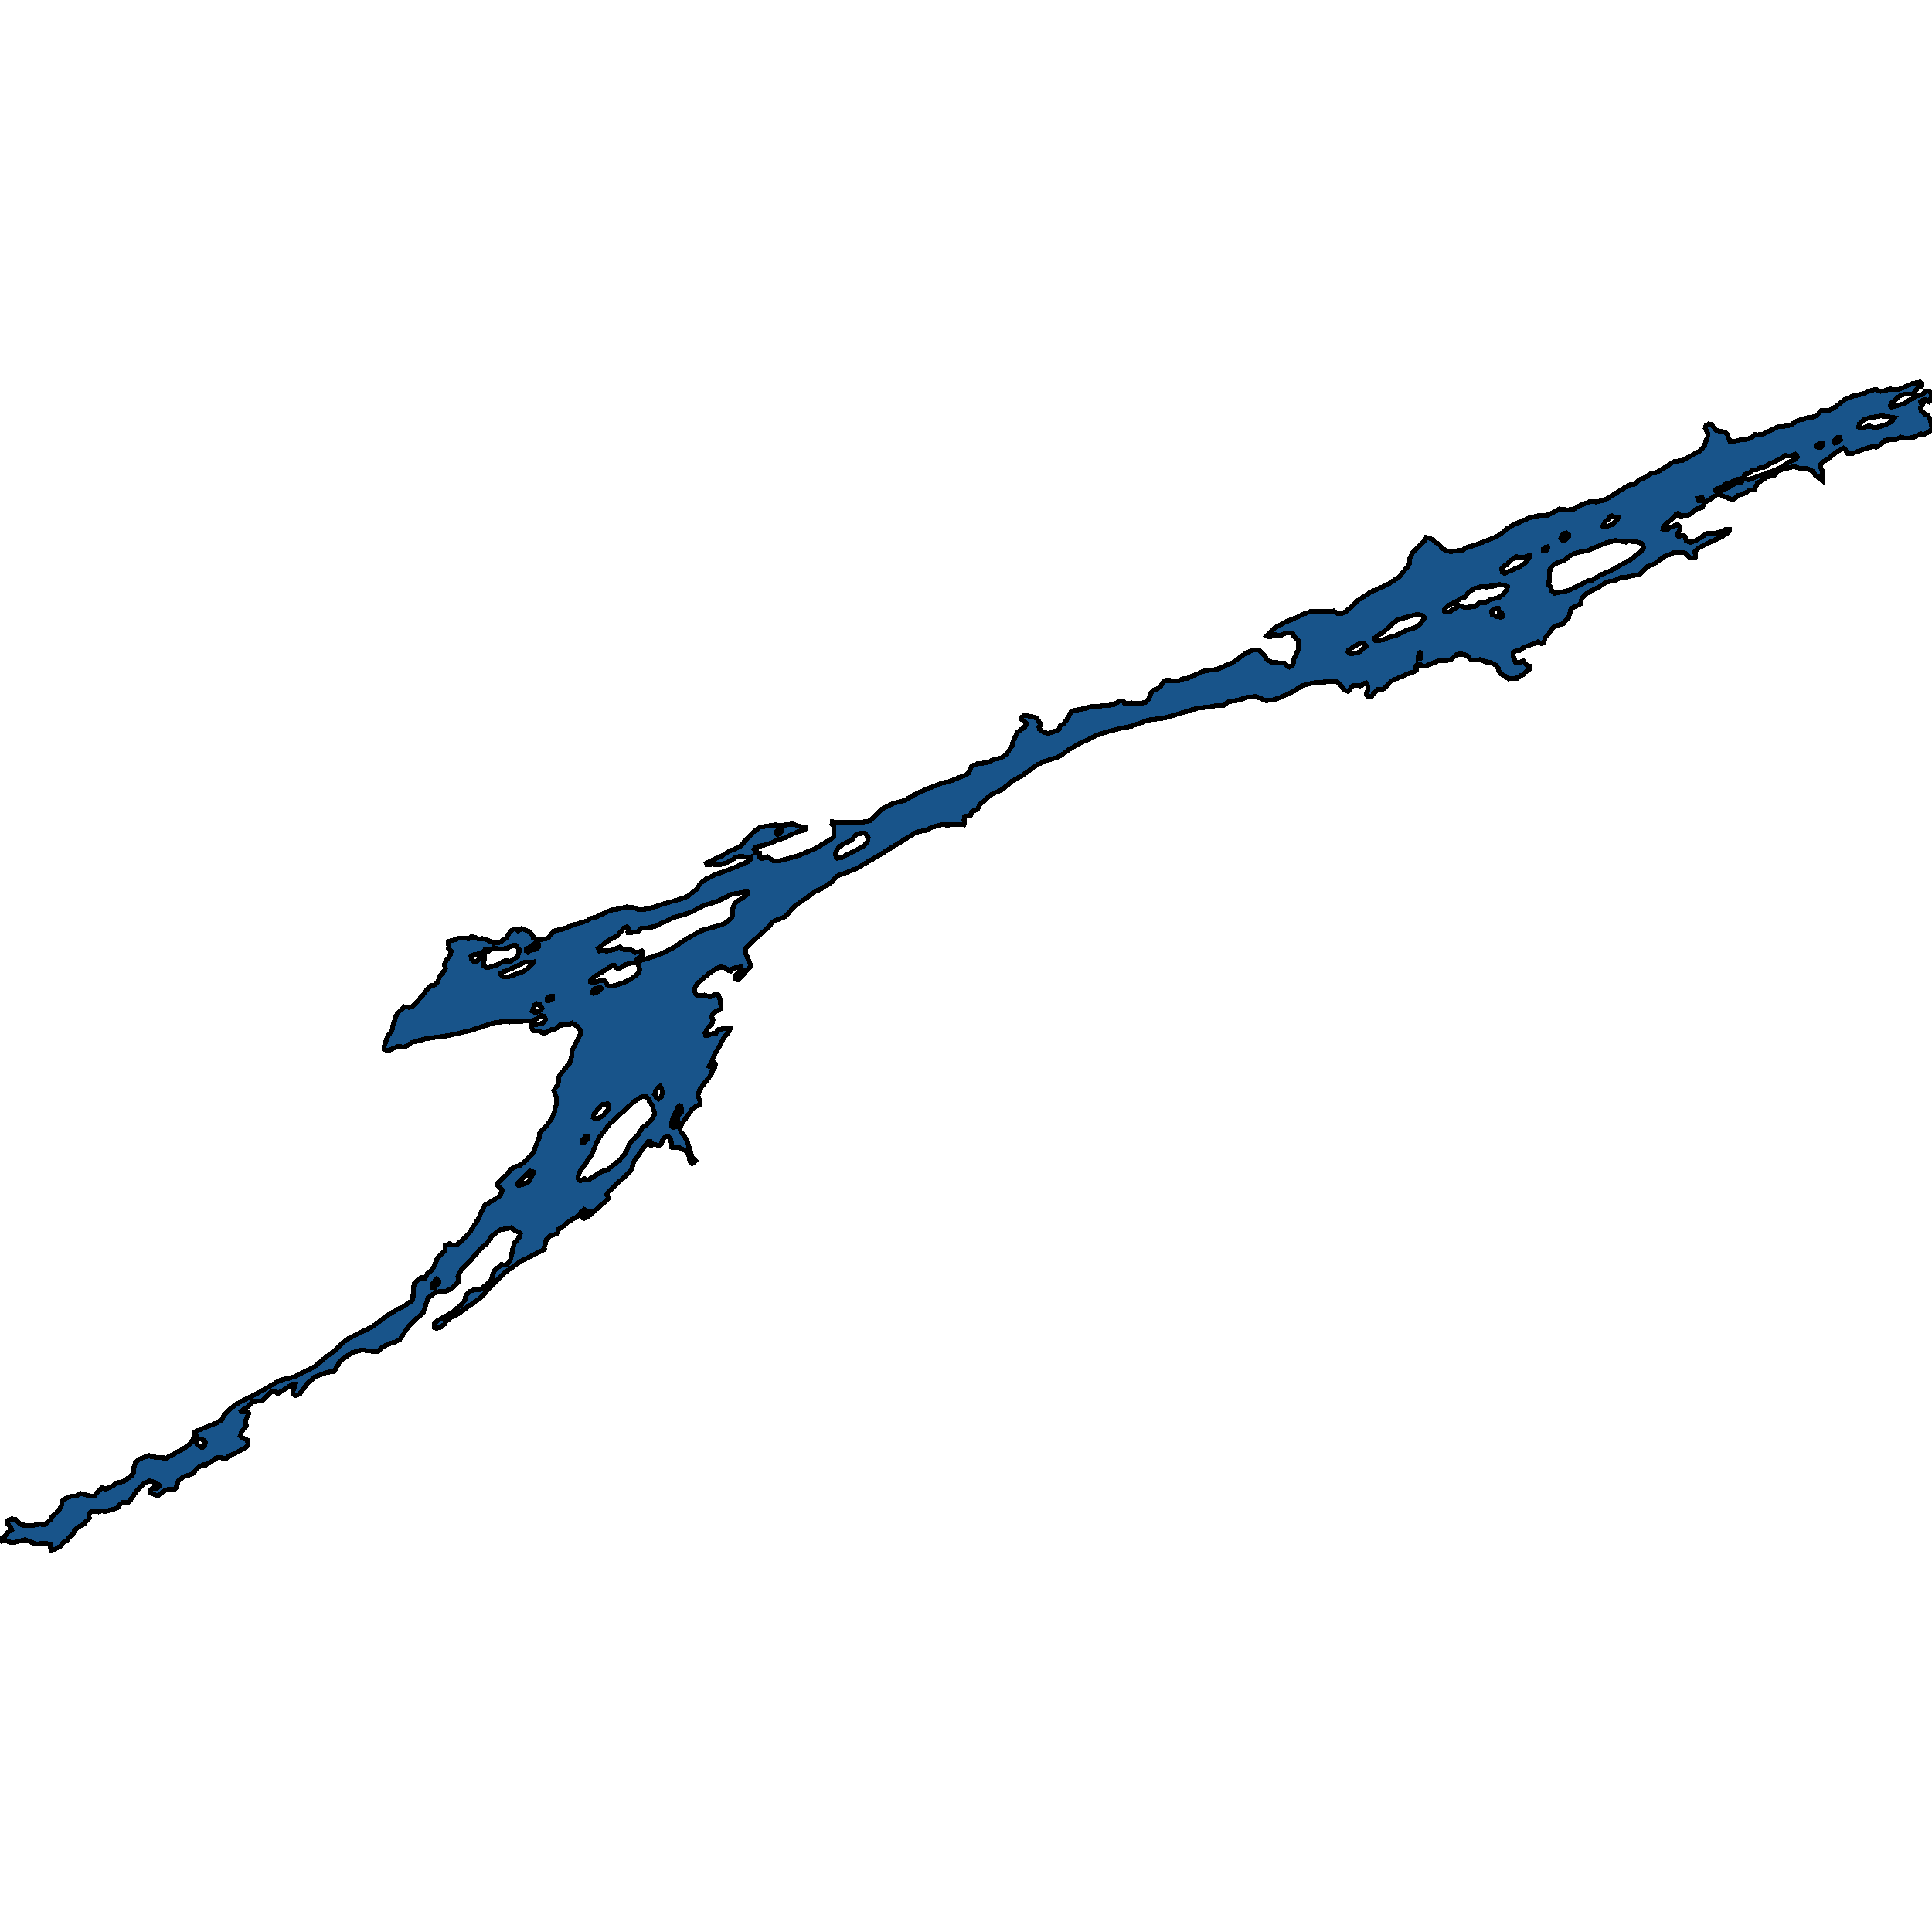 <svg xmlns="http://www.w3.org/2000/svg" width="400" height="400"><path style="stroke: black; fill: #18548a; shape-rendering: crispEdges; stroke-width: 1px;" d="M399.014,80.971L399.547,81.076L399.8,81.365L399.813,82.312L399.52,83.074L399.414,83.205L398.52,82.706L397.627,83.074L397.694,83.416L398.041,83.731L397.641,84.441L397.774,85.072L398.64,85.86L399.107,86.018L399.48,86.465L399.867,87.674L400,88.647L399.547,89.33L398.814,89.724L398.254,89.935L397.614,89.803L395.988,90.644L394.402,90.697L393.562,90.513L392.496,91.012L390.79,91.118L390.177,91.223L388.924,92.432L388.337,92.59L387.951,92.484L386.938,92.616L383.406,93.93L382.566,93.904L382.006,93.063L381.606,92.774L379.927,93.799L378.634,94.876L377.354,95.717L376.981,96.112L376.861,96.48L377.248,97.452L377.248,98.714L377.354,99.055L377.368,99.555L375.875,98.425L375.528,97.715L374.129,97.005L372.756,97.032L371.996,96.743L371.236,96.637L368.904,97.216L368.117,97.478L367.384,98.398L365.851,98.74L363.825,100.08L363.319,101.342L362.453,101.421L360.813,102.314L359.667,102.656L359.32,103.129L358.707,103.523L357.268,102.866L356.828,102.761L356.188,102.314L355.815,102.209L352.949,104.049L352.389,105.074L351.123,105.442L349.91,106.493L349.43,106.756L348.524,106.756L347.831,106.887L347.431,106.257L347.031,106.467L346.524,107.098L344.405,108.99L344.312,109.542L344.858,109.726L345.218,109.699L345.791,109.121L346.338,109.069L347.164,108.569L347.751,109.016L347.817,109.515L347.271,110.751L347.458,110.987L348.564,110.882L348.857,111.04L349.15,111.986L349.883,112.275L350.337,112.196L351.35,111.776L353.496,110.409L355.588,110.33L357.134,109.673L358.001,109.647L358.014,109.962L357.507,110.488L356.388,111.197L353.869,112.301L351.523,113.536L350.963,114.114L351.003,115.349L350.417,115.533L349.87,115.481L349.057,114.64L348.577,114.403L346.604,114.377L345.445,114.929L344.592,115.218L342.299,116.874L340.953,117.373L339.567,118.897L336.714,119.475L335.741,119.475L334.262,120.211L332.622,120.5L331.17,121.472L329.477,122.26L328.504,122.891L327.504,123.916L327.224,124.993L325.611,125.808L325.252,126.097L324.745,127.91L323.945,128.671L323.705,129.092L322.066,129.591L321.213,130.222L320.786,131.141L319.907,132.008L319.653,133.033L319.054,133.243L318.454,132.875L317.641,133.269L315.828,133.874L314.522,134.714L313.749,134.793L313.349,135.056L313.216,135.581L313.762,137.079L314.602,137.105L315.428,136.869L316.095,137.736L316.841,137.92L316.854,138.314L316.468,138.839L315.801,139.154L315.348,139.68L314.722,139.942L314.215,140.389L312.349,140.547L311.549,139.916L310.67,139.496L310.283,138.787L310.203,138.366L309.737,137.762L308.577,137.131L307.444,137L306.604,136.553L304.592,136.685L303.632,135.66L302.579,135.397L301.566,135.503L300.487,136.527L299.194,136.816L298.461,136.764L297.714,136.842L295.262,137.867L294.688,137.946L293.795,137.447L293.382,137.657L293.062,137.893L292.996,138.261L293.329,138.445L293.262,138.813L292.836,139.049L291.649,139.443L288.037,140.993L286.624,142.491L286.038,142.806L285.478,142.701L285.105,142.806L283.879,144.251L283.146,144.251L282.866,143.752L283.266,142.675L283.239,142.175L282.999,141.65L282.786,141.387L282.333,141.519L282.026,141.886L281.653,141.992L280.24,141.939L279.867,142.149L279.414,142.964L279,143.121L278.281,142.832L277.161,141.414L276.761,141.203L276.055,141.098L272.296,141.309L270.457,141.729L269.39,142.07L268.111,142.964L265.378,144.303L263.539,144.908L262.086,145.065L259.953,144.172L259.673,144.251L258.261,144.33L256.435,144.96L254.395,145.275L253.369,146.037L251.876,146.063L250.53,146.352L247.917,146.615L241.213,148.638L237.787,149.084L234.362,150.319L232.749,150.634L229.377,151.475L227.404,152.105L223.379,153.996L221.326,155.205L219.807,156.334L218.807,156.859L216.754,157.437L214.795,158.304L211.583,160.615L209.49,161.745L207.744,163.294L205.145,164.581L202.892,166.525L202.319,167.628L201.28,167.995L200.88,168.915L199.747,169.046L199.56,169.912L199.733,170.201L199.693,170.595L199.56,170.779L198.334,170.674L197.574,170.674L196.441,170.805L194.962,170.753L192.749,171.331L192.176,171.856L191.283,171.961L189.63,172.355L186.378,174.377L181.393,177.476L178.994,178.815L177.461,179.786L173.182,181.441L172.196,182.649L170.063,183.988L168.73,184.618L164.385,187.743L163.519,188.74L162.519,189.791L160.187,190.762L159.72,191.156L159.56,191.524L155.455,195.225L154.482,196.223L154.375,197.326L155.468,199.951L153.509,202.209L152.816,202.813L152.176,202.76L152.123,202.288L152.429,201.789L153.269,200.975L153.496,200.608L153.376,200.214L152.349,200.345L151.643,200.581L151.256,201.028L150.91,200.949L150.27,200.45L149.297,200.187L148.297,200.502L146.445,201.841L144.325,203.679L143.832,204.65L143.712,205.175L144.339,206.147L144.938,206.173L145.818,206.015L146.804,206.357L147.338,206.304L148.231,205.779L148.75,205.963L149.057,206.908L149.297,208.798L147.711,209.743L147.338,210.399L147.604,211.266L147.338,212.106L146.471,212.919L145.978,213.89L146.111,214.415L146.551,214.415L147.471,213.995L148.217,213.917L148.524,213.287L148.884,213.103L151.123,212.893L151.19,212.919L150.936,213.628L149.883,214.757L149.217,216.017L149.11,216.41L148.271,217.749L147.644,219.009L147.258,220.006L146.844,220.767L147.164,220.872L147.991,220.111L148.151,220.374L148.017,221.03L147.431,221.844L147.244,222.474L144.938,225.492L144.578,226.489L144.512,226.857L144.952,228.09L144.952,228.694L143.979,229.114L143.326,229.612L141.1,232.814L140.833,233.523L140.78,233.916L141.033,234.546L141.646,235.071L142.366,236.593L143.259,239.48L144.005,240.346L143.725,240.713L143.286,240.923L142.846,240.503L142.672,239.296L141.926,238.272L140.74,237.643L139.633,237.643L139.1,237.538L138.914,236.042L138.54,235.438L137.967,235.281L137.274,235.779L137.021,236.541L136.714,237.039L136.328,237.144L135.275,236.882L134.755,237.144L134.528,236.934L134.528,236.383L134.075,236.409L131.21,240.529L130.85,241.894L130.357,242.602L129.983,242.97L125.705,247.011L125.651,247.404L125.905,247.772L125.891,248.218L121.679,251.97L121.2,252.18L120.813,252.258L120.6,252.101L120.6,251.812L121.613,250.71L120.906,250.395L120.546,250.684L119.44,251.943L117.867,252.809L116.361,254.095L115.641,254.515L115.535,255.066L115.255,255.433L113.802,255.958L113.176,256.535L112.696,258.188L112.709,258.66L112.056,259.027L107.764,261.126L104.392,263.592L103.472,264.537L99.367,268.76L98.154,269.678L97.314,270.229L95.008,271.908L92.969,272.984L92.929,273.298L92.449,273.377L92.103,274.085L91.276,274.794L90.383,275.03L90.01,274.898L90.01,274.007L90.463,273.534L93.889,271.541L95.648,269.941L96.261,269.206L96.435,268.236L97.208,267.422L98.114,267.003L99.46,267.029L101.26,265.534L101.873,264.694L102.086,263.618L102.353,263.041L103.832,261.808L104.325,261.939L104.832,261.939L105.658,260.864L105.951,259.867L106.058,258.949L106.524,257.374L107.511,256.168L107.724,255.512L107.484,255.171L106.365,254.62L105.911,254.174L103.379,254.672L101.913,255.827L100.806,257.401L99.367,258.712L97.261,261.152L95.555,262.858L94.822,264.353L94.848,265.481L93.476,266.766L92.303,267.344L90.983,267.37L89.97,267.737L88.624,268.708L87.664,271.672L84.665,274.505L82.852,277.259L81.826,277.863L81.026,278.072L79.933,278.544L79.12,278.99L78.321,279.751L77.814,279.882L74.922,279.489L72.909,280.04L70.497,281.718L69.19,283.895L67.378,284.236L65.192,285.102L63.872,286.177L62.139,288.511L61.579,288.826L61.006,288.905L60.66,288.59L60.593,288.197L60.993,287.174L61.02,286.57L60.62,286.57L57.674,288.459L57.474,288.485L57.128,288.144L56.488,288.013L56.035,288.249L54.542,289.77L54.009,290.111L52.449,290.164L51.596,291.029L49.943,292.157L50.077,292.367L51.383,292.367L51.529,292.55L50.81,294.255L50.783,294.727L51.01,295.173L50.103,296.274L49.717,297.271L50.063,297.638L51.183,298.162L51.356,299.001L50.956,299.631L48.397,301.021L47.371,301.414L46.838,301.938L45.265,301.755L44.705,301.912L43.532,302.804L42.666,303.276L42.159,303.223L40.813,303.958L40.227,304.77L39.76,305.19L38.334,305.61L37.321,306.213L36.974,306.527L36.428,308.048L36.081,308.415L35.135,308.337L34.349,308.442L32.709,309.648L32.323,309.621L31.043,309.018L31.056,308.704L31.23,308.415L31.843,308.022L32.522,308.101L32.922,307.707L32.896,307.445L32.269,306.973L31.003,306.58L29.763,307.235L28.417,308.468L26.764,310.932L26.511,311.011L25.365,311.064L24.552,311.667L24.419,312.112L23.352,312.506L21.619,312.951L21.1,312.794L20.353,313.03L19.46,312.82L18.9,312.978L18.407,313.502L18.367,313.817L18.487,314.262L18.287,314.656L17.794,314.918L17.448,315.468L15.915,316.36L15.422,316.884L15.315,317.251L14.915,317.828L14.195,318.326L13.809,319.06L13.049,319.375L12.396,320.214L11.316,320.791L10.57,320.896L10.437,320.266L10.437,319.69L9.464,319.559L8.211,319.611L7.691,319.69L6.584,319.349L5.678,318.956L5.065,318.798L3.039,319.323L2.133,319.296L1.226,319.034L0.387,319.113L0.013,318.824L0,318.431L0.6,318.353L1.026,318.143L1.48,317.382L2.413,316.727L2.279,316.36L1.506,315.416L1.533,314.918L1.879,314.629L2.413,314.472L3.159,314.551L4.439,315.704L5.771,315.862L6.864,315.809L8.224,315.547L8.53,315.547L8.984,315.704L9.397,315.6L10.503,314.577L10.783,313.948L11.543,313.371L12.369,312.375L12.769,311.536L12.902,310.801L13.276,310.382L14.635,309.779L15.835,309.7L16.728,309.228L18.967,309.805L19.527,309.7L20.22,308.861L21.126,307.996L21.846,308.363L23.472,307.524L24.445,306.842L24.845,306.842L25.605,306.711L27.258,305.478L27.711,304.718L27.564,304.141L28.097,302.725L28.844,302.096L30.83,301.335L31.443,301.624L34.429,301.886L37.321,300.286L38.187,299.814L39.707,298.582L39.96,297.926L40.6,297.349L40.56,296.982L40.267,296.851L40.2,296.484L44.745,294.648L45.851,294.019L46.451,292.917L47.651,291.658L49.024,290.662L52.049,289.062L53.236,288.511L57.714,285.915L59.02,285.495L59.927,285.338L61.033,284.997L65.138,282.925L67.604,280.879L69.603,279.436L70.536,278.413L71.709,277.39L74.922,275.738L77.121,274.662L80.307,272.249L82.359,271.069L83.292,270.649L85.292,269.311L85.518,268.498L85.638,266.347L85.811,265.717L86.331,265.14L87.051,264.615L87.544,264.484L87.811,264.615L87.997,264.589L88.544,263.618L89.117,263.225L89.783,262.385L90.57,260.47L92.143,258.949L92.196,257.847L93.022,257.506L93.849,257.82L94.382,257.82L95.355,257.086L97.208,255.197L99.127,252.232L99.567,251.078L100.353,249.556L103.419,247.693L103.925,246.696L103.899,246.223L103.072,245.541L102.992,244.964L105.125,242.97L105.738,242.104L106.351,241.71L107.697,241.238L108.99,240.241L110.203,238.85L110.59,238.246L110.843,237.406L111.603,235.622L111.656,234.782L112.056,234.231L113.176,233.076L114.175,231.659L114.788,230.242L114.908,229.507L115.202,228.641L115.228,227.25L114.655,225.754L115.575,224.442L115.641,223.051L115.895,222.578L117.921,220.111L118.347,218.773L118.427,217.487L120.213,214.048L120.107,213.208L119.44,212.421L118.454,211.843L117.841,212.184L115.961,212.237L114.988,213.077L114.215,213.156L113.122,213.812L112.376,213.89L111.563,213.471L110.47,213.418L110.003,212.709L109.99,212.342L112.363,211.843L112.936,211.134L112.842,210.767L112.549,210.347L112.096,210.321L110.883,211.056L110.137,211.318L105.538,211.581L104.259,211.554L102.539,211.686L97.101,213.444L92.662,214.442L88.277,215.019L85.358,215.807L83.812,216.778L83.452,216.83L82.586,216.594L80.56,217.434L80,217.434L79.467,217.172L79.467,216.778L80.213,214.678L80.96,213.602L81.213,213.077L81.453,211.896L82.253,209.796L83.719,208.431L84.625,208.562L85.531,208.299L87.478,206.12L88.477,204.755L89.17,204.099L89.997,203.915L90.69,203.259L90.903,202.34L91.796,201.238L92.209,200.555L92.023,199.741L92.196,199.164L93.316,197.588L93.382,196.853L92.889,196.354L92.916,195.829L92.796,195.436L92.862,194.937L93.462,194.7L94.049,194.622L94.928,194.228L96.475,194.254L96.981,194.359L97.621,193.913L97.994,193.965L99.02,194.359L99.967,194.333L100.953,194.648L102.313,195.252L103.472,195.094L104.805,194.202L105.698,192.784L106.378,192.337L106.964,192.337L107.271,192.705L108.057,192.232L108.311,192.311L109.51,192.863L110.283,193.598L110.43,194.202L111.27,194.622L112.949,194.385L113.535,194.123L114.628,192.784L115.601,192.547L116.361,192.416L117.987,191.786L118.374,191.602L121.599,190.631L122.173,190.158L123.412,189.896L124.772,189.213L125.558,188.793L126.691,188.399L128.264,188.163L129.663,187.769L131.01,187.821L132.316,188.347L134.182,188.189L137.208,187.191L141.42,185.983L142.526,185.458L144.245,184.04L145.045,182.832L146.218,181.966L148.377,180.968L151.709,179.76L154.908,178.368L155.482,177.896L155.375,177.423L154.668,177.554L153.482,177.239L152.296,177.528L151.669,178.001L150.616,178.552L148.857,179.077L148.297,179.104L147.351,178.841L146.978,179.077L146.338,178.999L146.245,178.736L146.938,178.316L149.417,177.213L151.03,176.241L152.696,175.532L153.535,175.033L154.269,174.036L155.495,172.88L155.855,172.381L157.361,171.252L160.586,170.779L161.08,170.963L162.612,170.805L163.679,170.648L164.319,170.648L165.825,171.199L166.784,171.226L166.824,171.462L166.664,171.83L164.932,172.302L162.586,173.432L160.96,173.957L159.507,174.613L156.401,175.427L156.201,175.769L156.548,175.953L156.521,176.504L157.228,176.635L157.294,177.528L157.614,177.738L158.094,177.686L158.894,177.423L160.107,178.185L161.026,178.29L164.958,177.292L168.784,175.69L172.169,173.668L172.662,173.169L172.702,171.803L172.649,171.068L172.263,170.674L172.249,170.595L172.316,170.175L178.381,170.254L180.113,169.939L182.739,167.391L185.112,166.288L187.271,165.737L190.043,164.135L194.828,162.191L196.481,161.823L200.067,160.379L200.613,159.985L201.146,158.619L202.266,158.146L204.212,157.91L204.932,157.7L205.545,157.28L207.304,156.912L208.397,156.124L209.503,154.443L209.823,153.287L210.49,152L210.596,151.632L212.209,150.45L212.582,149.872L211.503,148.9L211.49,148.533L211.903,148.191L212.596,148.165L213.955,148.428L214.755,148.822L215.368,149.82L215.355,150.188L215.262,150.214L215.102,150.582L215.222,150.976L216.035,151.553L216.994,151.842L218.9,151.238L219.327,150.87L219.367,150.476L219.513,150.24L220.087,149.951L220.9,148.979L221.726,147.403L222.246,147.14L224.885,146.641L225.551,146.352L229.723,146.011L230.696,145.853L231.936,145.065L232.456,145.065L232.842,145.617L233.336,145.748L234.175,145.512L235.561,145.696L237.041,145.459L237.867,144.724L238.454,143.226L238.854,142.832L239.6,142.622L240.227,142.175L240.893,141.151L241.506,140.862L243.905,140.967L244.918,140.573L245.945,140.389L246.984,139.89L247.344,139.785L249.024,139.023L249.797,138.839L251.583,138.629L253.036,138.209L253.835,137.683L255.062,137.289L258.061,135.135L259.58,134.53L260.673,134.636L261.686,135.555L262.166,136.343L262.686,136.816L263.459,137.158L265.991,137.289L266.524,137.972L266.924,138.13L267.591,137.736L267.857,137.131L267.871,136.343L268.817,134.478L268.87,132.902L268.737,132.534L267.884,131.746L267.657,131.141L267.124,131.01L266.231,131.089L265.272,131.509L263.739,131.43L263.179,131.798L262.592,131.824L262.219,131.64L263.845,130.064L266.018,128.829L268.924,127.647L269.55,127.253L271.509,126.543L274.455,126.648L276.095,126.491L277.041,127.095L277.801,126.99L278.894,126.438L281.146,124.31L283.799,122.576L287.318,120.999L289.73,119.422L291.729,116.952L291.889,115.612L292.529,114.325L295.048,111.907L295.302,111.276L295.941,111.408L296.648,111.697L297.141,112.275L297.794,112.59L298.887,113.72L299.647,114.088L300.393,114.193L302.752,113.878L303.832,113.3L305.685,112.774L309.563,111.197L310.71,110.593L311.949,109.489L313.629,108.517L316.668,107.229L318.121,106.835L320.546,106.625L322.932,105.363L324.452,105.6L325.891,105.389L326.904,104.759L328.957,103.918L329.583,103.839L330.45,103.918L332.009,103.55L332.836,103.208L337.221,100.422L338.314,100.291L338.66,100.054L339.26,99.397L340.233,99.029L341.966,97.978L342.712,97.899L343.339,97.636L346.524,95.612L348.417,95.297L352.003,93.326L352.922,92.222L353.575,90.303L353.522,89.54L353.069,88.726L353.229,88.095L353.602,87.99L353.802,87.753L354.189,87.832L355.415,89.12L357.281,89.514L357.707,90.119L358.161,91.354L359.054,91.407L359.8,91.17L361.693,90.934L362.612,90.566L363.399,89.935L363.839,90.066L365.052,89.856L368.211,88.331L369.37,88.252L370.703,88.016L372.236,87.043L373.302,86.78L374.315,86.439L375.715,86.281L376.328,85.834L377.101,84.993L377.354,84.914L378.687,84.993L379.953,84.283L382.086,82.601L383.499,82.049L385.778,81.549L386.991,80.945L388.417,80.603L389.324,81.023L390.043,80.971L391.216,80.524L392.029,80.655L393.229,80.603L395.828,79.446L397.547,79.104L397.921,79.42L397.907,79.84L397.654,80.182L397.094,80.235L396.015,81.681L394.548,81.549L393.402,81.891L391.536,83.521L391.403,84.02L391.616,84.257L392.123,84.178L393.496,83.757L394.389,83.521L395.388,82.785L396.015,82.548L396.654,81.812L397.254,81.838L397.881,81.681L398.774,80.997ZM122.293,203.259L122.759,203.417L124.945,202.865L125.398,203.207L125.691,203.889L125.945,204.099L126.504,204.178L127.358,204.02L129.357,203.364L131.01,202.445L132.343,201.343L132.423,200.529L132.169,199.794L132.303,199.4L132.489,198.927L136.421,197.667L139.713,196.039L141.206,194.963L145.058,192.705L149.484,191.445L150.576,190.841L151.39,190.132L151.589,189.712L151.656,188.452L151.856,187.559L152.349,186.85L154.708,185.169L154.802,184.697L154.735,184.618L151.603,185.117L148.524,186.614L145.538,187.533L143.339,188.714L141.819,189.318L139.474,189.922L135.621,191.812L133.862,192.154L132.836,192.18L132.009,192.941L130.023,193.099L129.997,193.02L130.13,192.154L129.89,191.891L129.157,192.127L127.811,193.755L125.558,194.963L123.865,196.381L124.105,196.88L125.078,196.801L125.611,196.906L127.051,196.643L128.277,196.066L129.184,196.617L129.663,196.669L130.65,196.669L131.556,197.195L132.463,197.063L132.902,196.906L133.116,197.168L132.929,197.772L132.049,198.507L131.463,199.269L129.57,199.662L128.424,200.397L127.997,200.529L127.557,200.371L127.251,199.899L126.718,199.925L122.986,202.288L122.293,203.023ZM320.666,121.13L321.133,121.682L321.266,122.313L321.893,122.838L324.758,122.234L327.984,120.684L328.877,120.158L329.57,120.158L331.343,119.055L333.675,118.056L337.714,115.77L339.767,114.141L340.1,113.668L340.287,113.3L339.887,112.538L339.274,112.275L337.234,111.986L336.621,112.249L334.462,111.881L332.489,112.406L328.57,114.036L326.491,114.403L325.065,115.06L323.932,115.954L321.826,116.821L320.906,117.741ZM119.76,244.124L120.187,244.465L121.026,244.072L121.546,244.387L121.973,244.203L124.025,242.891L124.745,242.497L125.731,242.235L128.144,240.293L129.197,239.138L129.783,238.141L130.463,236.514L132.089,235.018L132.916,233.523L133.809,232.919L134.688,232.053L135.422,231.029L135.515,230.295L135.248,229.77L135.128,228.904L134.475,228.09L134.262,227.565L133.769,227.04L132.889,227.067L131.103,228.195L130.636,228.641L126.305,232.63L124.252,235.255L123.412,236.75L122.532,239.033L120.133,242.497L119.667,243.494ZM300.087,126.701L302.086,125.361L303.299,125.808L305.458,125.519L306.325,124.757L307.564,124.783L308.444,124.178L310.35,123.679L311.35,122.944L312.016,121.971L312.109,121.472L311.496,121.183L310.483,121.025L308.977,121.393L308.497,121.314L307.951,121.577L306.738,121.42L305.245,121.866L304.099,122.602L303.232,123.706L302.539,123.811L301.446,124.599L299.913,125.308L299.074,126.123L299.02,126.543L299.087,126.648ZM284.865,132.665L286.358,132.481L287.637,131.929L289.104,131.562L291.17,130.458L292.889,129.985L293.889,129.381L294.835,128.067L294.862,127.752L294.382,127.358L293.369,127.2L289.517,128.251L288.544,128.882L286.371,130.957L285.198,131.614L284.665,132.035L284.612,132.429ZM100.1,199.872L100.606,200.266L101.113,200.319L102.606,199.872L104.592,198.927L105.125,198.954L105.565,199.137L107.218,198.008L107.324,197.247L107.631,196.774L106.804,195.751L106.271,195.724L105.192,196.223L104.312,196.459L103.286,196.459L102.219,196.223L101.966,196.459L101.206,196.88L100.94,196.512L100.393,196.617L100.02,197.142L100.38,197.562ZM173.422,177.686L174.329,177.528L178.914,175.112L179.633,174.167L179.753,173.405L179.1,172.512L177.501,172.591L176.928,173.09L176.435,173.825L174.409,174.902L173.795,175.322L173.209,176.031L173.062,176.583L172.969,176.662L173.062,177.318ZM361.093,98.504L361.213,99.029L361.999,99.318L367.478,97.347L369.024,96.611L370.157,95.77L371.649,95.165L372.116,94.692L372.049,94.456L371.663,94.035L370.663,94.377L370.397,94.403L369.73,94.272L368.371,95.087L366.784,95.875L366.145,96.085L365.531,96.69L364.412,96.821L363.772,97.216L362.852,97.294L362.266,97.925L361.333,98.188ZM384.858,88.436L385.365,88.699L385.565,88.699L386.711,88.226L387.231,88.226L387.937,88.542L389.097,88.358L390.883,87.727L391.683,87.254L392.136,86.623L391.989,86.623L391.909,86.439L390.643,86.202L389.35,86.123L386.978,86.518L385.991,86.859L384.938,87.753ZM310.923,117.741L311.003,118.476L311.456,118.713L314.735,117.268L315.801,116.532L316.694,115.297L316.721,115.113L316.255,115.113L315.442,115.376L313.869,115.271L312.669,116.112L311.989,116.926L311.296,117.268ZM103.699,201.841L103.952,202.104L104.472,202.288L105.365,202.209L108.457,201.08L109.337,200.476L110.31,199.452L110.31,199.164L109.457,199.242L108.577,199.216L106.578,200.24L104.232,201.185L103.739,201.474ZM122.852,231.397L123.186,231.659L123.825,231.554L124.718,231.108L125.931,229.691L126.078,228.93L125.838,228.536L124.825,228.641L124.465,228.877L123.066,230.557L122.986,230.636ZM279.08,134.977L279.467,135.371L280.973,135.161L281.346,135.056L282.826,133.795L282.639,133.427L282.226,133.164L281.733,133.112L280.733,133.637L279.187,134.583ZM139.007,232.709L139.047,233.234L139.394,233.47L139.887,233.313L140.46,232.342L140.247,231.686L140.3,231.161L141.086,230.268L141.113,229.507L140.98,228.982L140.7,228.877L140.34,229.297L139.34,231.449ZM107.138,245.121L107.311,245.41L108.151,245.279L109.417,244.623L110.35,242.996L110.39,242.629L109.723,242.471L107.644,244.439ZM355.188,101.579L355.561,101.736L357.468,101.132L359.374,100.054L360.267,100.002L360.64,99.713L360.653,99.529L360.48,99.187L360.36,99.108L359.6,99.266L358.974,99.607L358.081,100.002L357.241,100.238L356.614,100.738L355.242,101.342ZM331.863,108.858L331.876,108.937L332.369,109.121L333.849,108.596L334.795,107.623L335.022,107.098L335.008,106.993L334.262,106.993L333.609,106.756L333.169,107.019L333.036,107.387L332.289,108.096ZM135.488,226.594L135.875,227.25L136.315,227.565L136.994,226.962L137.114,225.912L136.928,225.308L136.661,224.836L136.008,225.361ZM308.924,127.253L310.003,127.699L310.83,127.778L311.03,127.673L311.163,127.279L310.91,126.964L310.403,126.701L310.19,125.965L309.817,125.913L308.924,126.412L308.83,126.57ZM98.047,199.085L98.487,199.085L98.887,198.849L99.58,198.166L99.633,197.615L99.287,197.457L98.154,197.615L97.647,197.93L97.541,198.008L97.661,198.691ZM111.589,207.932L111.203,207.801L110.683,208.116L110.203,209.323L110.67,209.612L111.563,209.454L112.229,208.798L112.069,208.431L111.589,208.116ZM108.937,196.88L109.164,197.063L109.204,196.985L110.816,196.538L111.216,196.302L111.523,195.987L111.523,195.541L111.176,195.357L110.803,195.331L108.924,196.564ZM40.866,299.054L41.426,299.552L41.959,299.683L42.373,299.316L42.493,298.634L42.306,298.267L41.679,297.952L41.24,297.9L40.813,298.162ZM323.119,111.46L323.505,111.881L323.999,111.881L324.732,111.171L324.732,110.724L324.279,110.33L323.612,110.593ZM89.997,266.635L90.783,265.665L90.89,265.271L90.383,264.851L89.41,265.901L89.424,266.557ZM122.652,205.49L122.772,205.49L122.906,205.674L123.212,205.622L123.266,205.543L123.985,205.228L124.492,204.624L124.399,204.545L124.105,204.388L123.199,204.703L122.786,205.097ZM379.7,91.512L379.94,91.748L380.513,91.512L381.046,91.039L380.873,90.592L380.433,90.618L379.82,91.196ZM376.061,92.169L376.061,92.484L376.688,92.668L377.034,92.59L377.421,92.248L377.381,91.827L376.781,91.827ZM113.282,207.065L113.429,207.197L113.909,207.065L114.455,206.803L114.455,206.225L113.842,206.225L113.349,206.619ZM120.493,236.514L121.16,236.383L121.719,235.622L121.639,235.307L121.133,235.412L120.506,236.147ZM160.733,172.591L160.866,172.67L160.986,172.801L161.253,172.67L161.813,172.066L161.799,171.83L161.32,171.751L160.84,172.118ZM293.609,136.37L294.115,136.291L294.169,136.238L294.289,135.45L293.982,135.082L293.729,135.319ZM320.12,114.062L320.44,113.3L320.373,113.221L319.92,113.326L319.6,113.589L319.56,114.062ZM351.589,103.287L351.709,103.655L352.403,103.576L352.456,103.287L352.403,103.103L352.056,103.077L351.696,103.287Z"></path></svg>